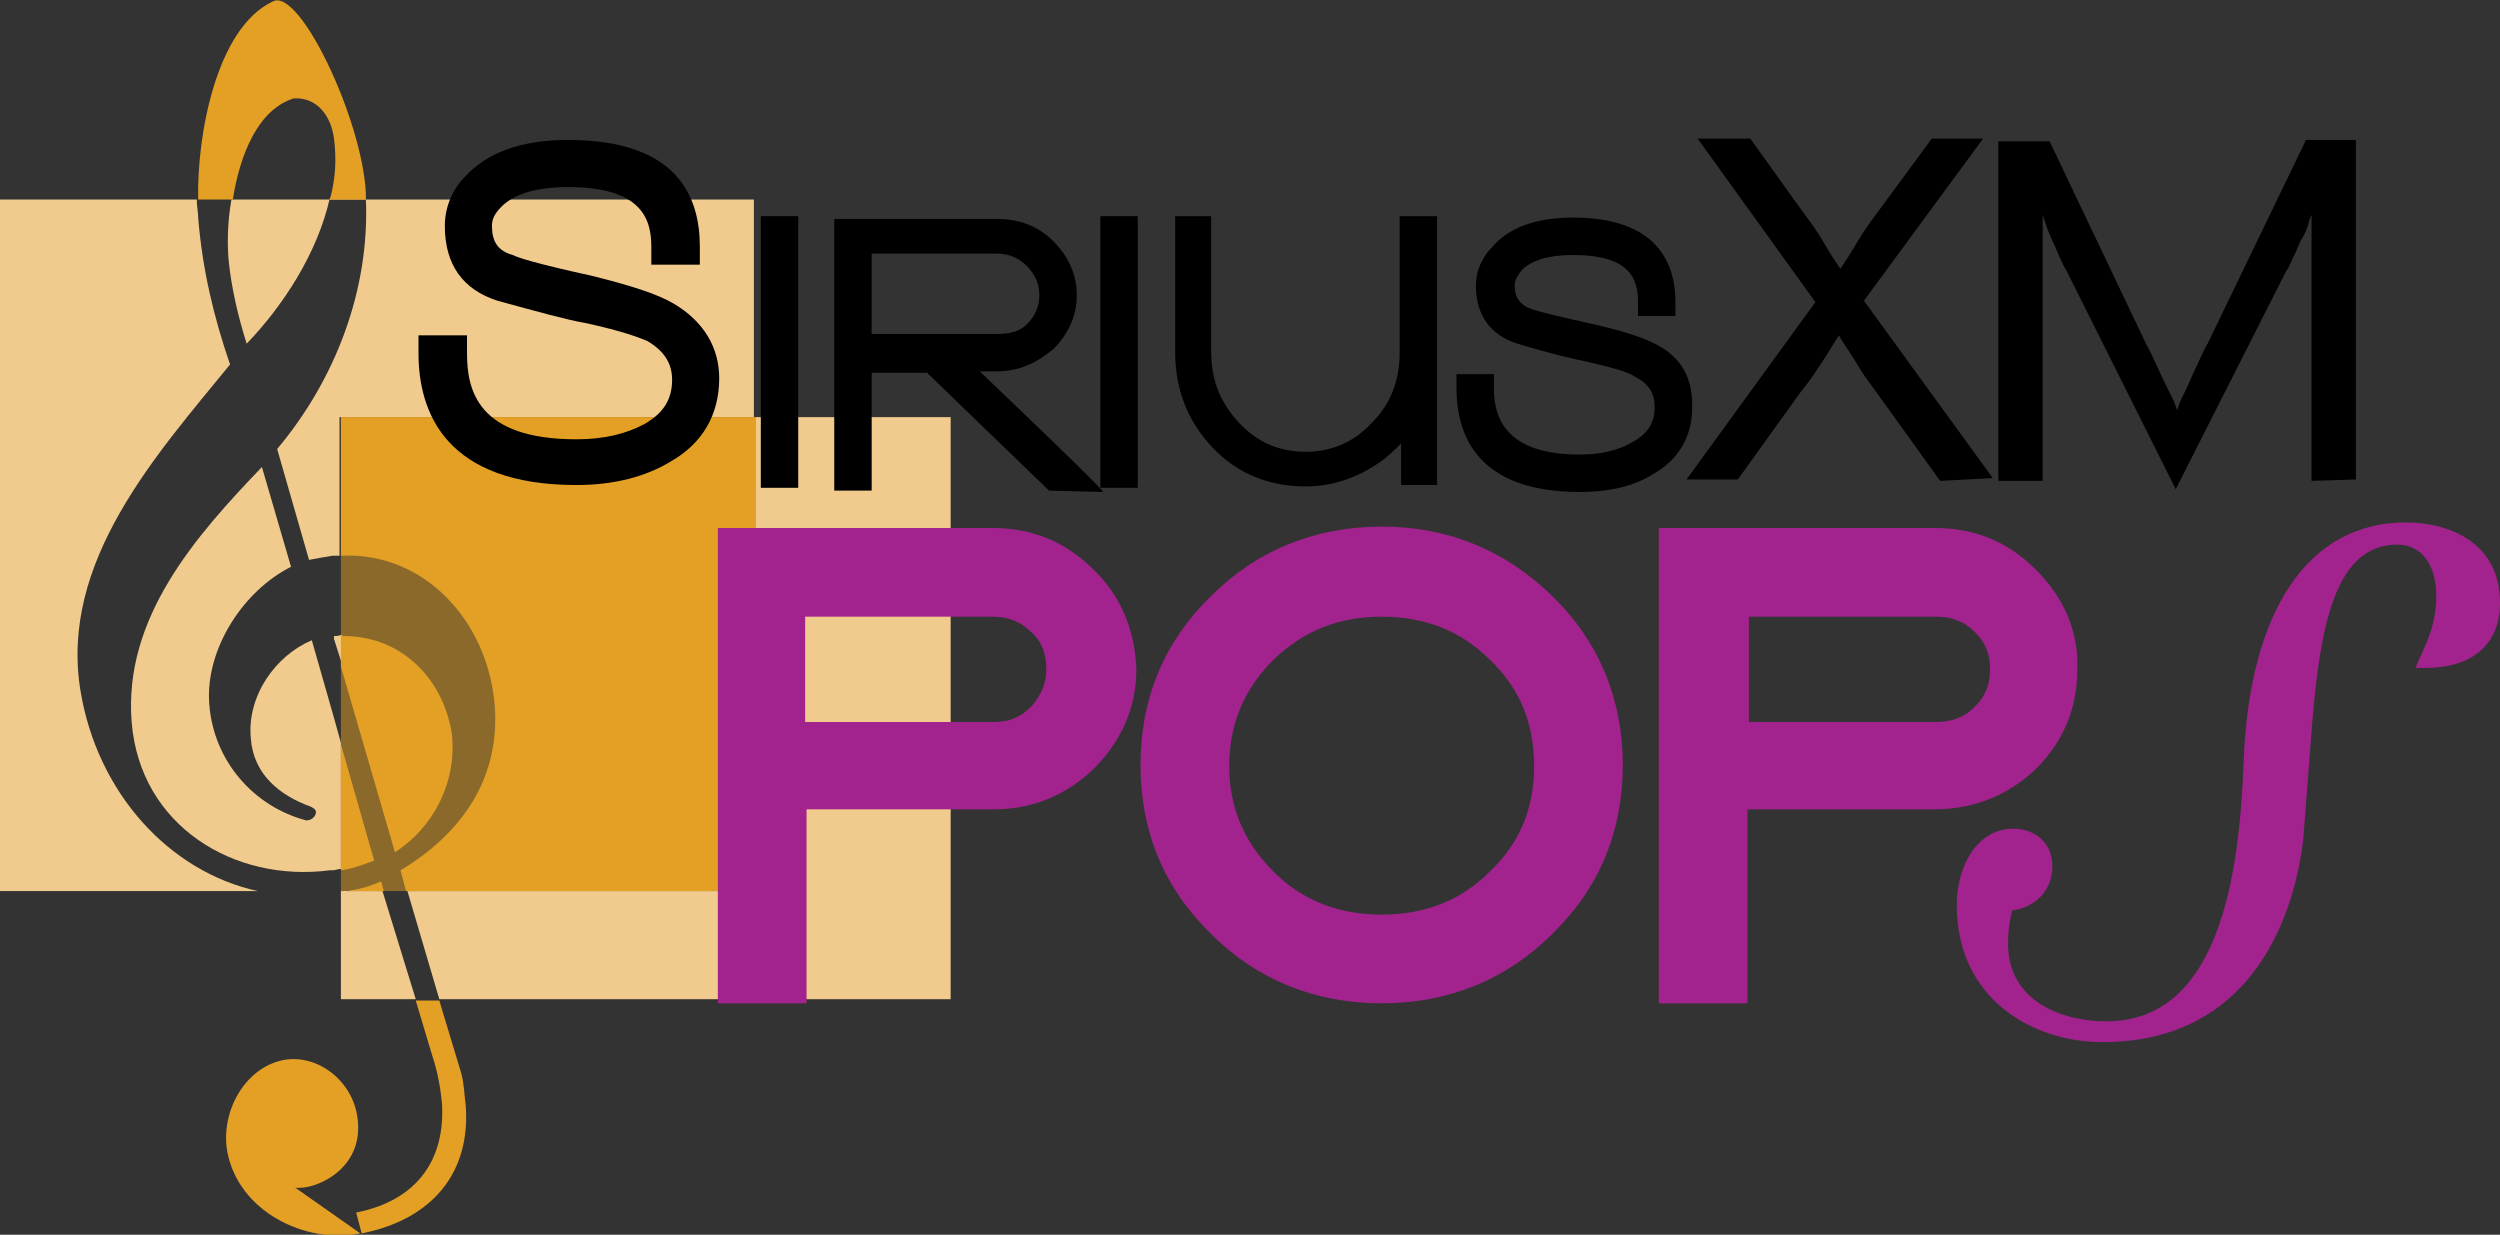 <?xml version="1.0" encoding="utf-8"?>
<!-- Generator: Adobe Illustrator 22.1.0, SVG Export Plug-In . SVG Version: 6.00 Build 0)  -->
<svg version="1.1" id="Layer_1" xmlns="http://www.w3.org/2000/svg" xmlns:xlink="http://www.w3.org/1999/xlink" x="0px" y="0px"
	 viewBox="0 0 180.4 89.1" style="enable-background:new 0 0 180.4 89.1;" xml:space="preserve">
<rect x="0" y="0" width="180.4" height="89.1" fill="#333333" stroke="none"/>
<style type="text/css">
	.st0{fill:#F1CB8D;}
	.st1{fill:#E4A025;}
	.st2{fill:#FFFFFF;}
	.st3{opacity:0.5;fill:#E4A025;enable-background:new    ;}
	.st4{opacity:0.5;fill:#666666;enable-background:new    ;}
	.st5{fill:#A3238E;}
</style>
<g>
	<g>
		<path class="st0" d="M5.8,49.8c-1.5-9.3,5.5-17,10.8-23.5c-1.2-3.5-2-6.9-2.3-10.6c0-0.4-0.1-0.8-0.1-1.3h2.5
			c-0.3,1.7-0.3,3.3-0.2,4.4c0.2,2,0.7,4.1,1.3,6c2.6-2.7,5.1-6.5,6-10.5h2.6c0.3,6.6-2.2,13.1-6.4,18.1l2.3,8
			c0.5-0.1,1.1-0.2,1.7-0.3c0.1,0,0.2,0,0.2,0c0.1,0,0.2,0,0.3,0v-10h29.9V14.4H0v49.9h18.6C12.2,62.9,7,57.2,5.8,49.8z"/>
		<path class="st0" d="M24.1,45.9C24,45.9,24,45.9,24.1,45.9v0.2l0.6,1.9v-2.2C24.4,45.9,24.2,45.9,24.1,45.9z"/>
		<path class="st0" d="M24.1,51.8l-1.6-5.6c-2.6,1.1-4.7,4-4.4,7.1c0.2,2.6,2.1,4.1,4.3,4.9c0.2,0.1,0.4,0.2,0.4,0.4
			c0,0.3-0.3,0.6-0.7,0.6c-3.8-1-6.7-4.3-7-8.4c-0.3-4,2.5-8.2,5.9-9.9l-2.1-7.2c-4.8,5-10,10.9-9.4,18.4
			c0.6,7.5,7.4,11.6,14.3,10.7c0.1,0,0.2,0,0.2,0c0.2,0,0.4-0.1,0.6-0.1v-9.1L24.1,51.8z"/>
		<path class="st0" d="M54.5,30.1v34.2H29.4l0,0l2.3,7.8H30l-2.4-7.8l0,0H25c0,0-0.1,0-0.2,0h-0.2v7.8h44V30.1H54.5z"/>
		<path class="st1" d="M25,64.3h2.7l-0.2-0.7C26.6,64,25.8,64.2,25,64.3z"/>
		<path class="st1" d="M32.6,52.9c-0.7-4.2-3.9-7.1-8-7v2.2l3.9,13.4C31.3,59.7,33,56.4,32.6,52.9z"/>
		<path class="st1" d="M24.6,53.7v9.1c0.8-0.1,1.6-0.4,2.4-0.7L24.6,53.7z"/>
		<path class="st1" d="M24.6,40.1c6-0.3,10.6,4.7,11.1,10.8c0.4,5.2-2.3,9.2-6.8,11.9l0.4,1.5h25.2V30.1H24.6V40.1z"/>
		<path class="st2" d="M18.6,64.3c0,0,0.1,0,0.2,0h5.9v0H18.6z"/>
		<path class="st2" d="M25,64.3h-0.4v0h0.2C24.9,64.4,24.9,64.3,25,64.3z"/>
	</g>
	<rect x="24.6" y="30.1" class="st3" width="29.9" height="34.2"/>
	<path d="M48.6,21.9c-1.2-0.7-3.1-1.3-5.9-2c-4.1-0.9-5.3-1.3-5.7-1.5c-1.1-0.3-1.5-1-1.5-2.1c0-0.5,0.2-0.9,0.7-1.4
		c0.9-0.9,2.5-1.4,4.8-1.4c5.3,0,6,2.3,6,4.3v1.3h3.5v-1.3c0-3.6-1.6-7.7-9.5-7.7c-3.4,0-5.8,0.9-7.4,2.6c-1,1-1.5,2.3-1.5,3.6
		c0,2.8,1.3,4.6,3.8,5.4c2.9,0.8,5.1,1.4,6.3,1.6c2.8,0.6,4,1.1,4.5,1.3c1.2,0.7,1.8,1.6,1.8,2.8c0,1.4-0.6,2.4-2,3.2
		c-1.3,0.7-2.9,1.1-4.9,1.1c-7.1,0-7.9-3.5-7.9-6.2v-1.3h-3.5v1.3c0,4.3,2,9.5,11.4,9.5c2.7,0,5-0.6,6.8-1.7c2.3-1.3,3.5-3.4,3.5-6
		C51.9,25.1,50.8,23.2,48.6,21.9z"/>
	<rect x="54.9" y="15.6" width="2.7" height="19.6"/>
	<path d="M70.7,26.8c0.5,0,1.2,0,1.2,0c1.6,0,2.9-0.6,4.1-1.6c1.1-1.1,1.7-2.4,1.7-3.9s-0.6-2.8-1.7-3.9c-1.1-1.1-2.5-1.6-4-1.6
		H60.2v19.6h2.7c0,0,0-6.9,0-8.5h4c0.5,0.5,8.8,8.5,8.8,8.5l3.9,0.1C79.6,35.3,72.9,28.9,70.7,26.8z M71.9,24.1c0,0-7.4,0-9,0v-5.8
		c1.6,0,9,0,9,0c0.9,0,1.6,0.3,2.2,0.9c0.6,0.6,0.9,1.3,0.9,2.1c0,0.8-0.3,1.5-0.9,2.1S72.7,24.1,71.9,24.1z"/>
	<rect x="79.4" y="15.6" width="2.7" height="19.6"/>
	<path d="M101,15.6v9.8c0,2-0.6,3.7-2,5.1c-1.3,1.4-2.9,2.1-4.8,2.1s-3.5-0.7-4.8-2.1c-1.3-1.4-2-3-2-5.1v-9.8h-2.6v9.8
		c0,2.7,0.9,5,2.7,6.9c1.8,1.9,4.1,2.8,6.7,2.8c1.9,0,3.7-0.6,5.3-1.7c0.6-0.4,1.1-0.9,1.6-1.4c0,0.9,0,3,0,3h2.6V15.6H101z"/>
	<path d="M119.6,24.9c-0.9-0.5-2.4-1-4.6-1.5c-3.2-0.7-4.2-1-4.5-1.1c-0.8-0.3-1.2-0.8-1.2-1.7c0-0.4,0.2-0.7,0.5-1.1
		c0.7-0.7,1.9-1.1,3.7-1.1c4.2,0,4.7,1.8,4.7,3.4v1h2.7v-1c0-2.8-1.3-6.1-7.4-6.1c-2.6,0-4.6,0.7-5.8,2.1c-0.8,0.8-1.2,1.8-1.2,2.8
		c0,2.2,1.1,3.6,3,4.2c2.3,0.7,4,1.1,5,1.3c2.2,0.5,3.1,0.8,3.5,1.1c1,0.5,1.4,1.2,1.4,2.2c0,1.1-0.5,1.9-1.6,2.5
		c-1,0.6-2.3,0.9-3.8,0.9c-5.5,0-6.2-2.8-6.2-4.8v-1h-2.7v1c0,3.4,1.5,7.5,8.9,7.5c2.1,0,3.9-0.4,5.3-1.3c1.8-1,2.8-2.7,2.8-4.7
		C122.2,27.3,121.3,25.8,119.6,24.9z"/>
	<path class="st4" d="M24,45.9l0.1,0.2L24,45.9C24,45.9,24,45.9,24,45.9z"/>
	<path class="st1" d="M26.1,89c5.1-1,7.9-4.4,7.5-9.3c-0.1-0.7-0.1-1.4-0.3-2.2l-1.6-5.3H30l1.2,4c0.4,1.2,0.6,2.4,0.7,3.5
		c0.2,3.9-1.7,6.9-6.2,7.8"/>
	<path class="st1" d="M21.3,85.7c1.4,0.2,5-1.3,4.5-5c-0.3-2.6-2.8-4.7-5.4-4.2c-2.8,0.6-4.5,3.8-4,6.6c0.8,4.3,5.6,6.7,9.6,5.9"/>
	<path class="st1" d="M19.7,0.1c-4.1,1.9-5.5,9.7-5.4,14.3h2.5c0.5-3.2,1.8-6.5,4.4-7.3c1.7-0.1,2.7,1.3,2.9,2.9
		c0.2,1.5,0.1,3-0.3,4.4h2.6c0-0.2,0-0.4,0-0.5C26.1,8.5,21.6-0.9,19.7,0.1"/>
	<g>
		<path class="st5" d="M78.9,41.1c-2-2-4.4-3-7.3-3H51.8v34.3h6.4c0,0,0-10.5,0-14c3.7,0,13.5,0,13.5,0c2.8,0,5.2-1,7.2-2.9
			c2-2,3.1-4.4,3.1-7.2C81.9,45.5,80.9,43,78.9,41.1z M75.5,48.3c0,1.1-0.4,1.9-1.1,2.7c-0.8,0.8-1.6,1.1-2.8,1.1c0,0-9.8,0-13.5,0
			v-7.6c3.7,0,13.5,0,13.5,0c1.1,0,2,0.3,2.8,1.1C75.2,46.3,75.5,47.2,75.5,48.3z"/>
		<path class="st5" d="M112,43c-3.4-3.3-7.5-5-12.3-5c-4.8,0-9,1.7-12.3,5c-3.4,3.3-5.1,7.4-5.1,12.2c0,4.8,1.7,8.9,5.1,12.2
			c3.3,3.3,7.5,5,12.3,5c4.8,0,9-1.7,12.3-5c3.4-3.3,5.1-7.4,5.1-12.2C117.1,50.5,115.4,46.3,112,43z M99.7,66c-3.1,0-5.7-1-7.8-3.1
			c-2.1-2.1-3.2-4.6-3.2-7.6c0-3.1,1.1-5.6,3.2-7.7c2.2-2.1,4.7-3.1,7.8-3.1c3.1,0,5.7,1,7.8,3.1c2.2,2.1,3.2,4.6,3.2,7.7
			c0,3-1,5.5-3.2,7.6C105.4,65,102.8,66,99.7,66z"/>
		<path class="st5" d="M146.9,41.1c-2-2-4.4-3-7.3-3h-19.9v34.3h6.4c0,0,0-10.5,0-14c3.7,0,13.5,0,13.5,0c2.8,0,5.3-1,7.3-2.9
			c2-2,3-4.4,3-7.2C150,45.5,148.9,43.1,146.9,41.1z M126.2,44.5c3.7,0,13.5,0,13.5,0c1.1,0,2,0.3,2.8,1.1c0.8,0.8,1.1,1.6,1.1,2.7
			c0,1.1-0.3,1.9-1.1,2.7c-0.8,0.8-1.7,1.1-2.8,1.1c0,0-9.8,0-13.5,0L126.2,44.5L126.2,44.5z"/>
	</g>
	<path class="st5" d="M173.6,37.7c-7,0-11.3,6.3-11.7,17.3c-0.3,8-1.7,18.7-9.9,18.7c-3.3,0-7.1-1.5-7.1-5.6c0-0.9,0.1-1.6,0.3-2.4
		c1.5-0.2,2.9-1.3,2.9-3.2c0-1.8-1.4-2.7-2.8-2.7c-2.7,0-4.1,2.8-4.1,5.5c0,6.8,5.5,9.9,10.5,9.9c12,0,14.1-11.2,14.5-14.6l0.4-5.2
		c0.6-8.3,1.2-16.1,6.4-16.1c1.7,0,2.8,1.4,2.8,3.7c0,1.8-0.5,3-1.2,4.5l-0.3,0.7h0.7c3.4,0,5.4-1.7,5.4-4.7
		C180.4,39.2,176.8,37.7,173.6,37.7z"/>
	<g>
		<path d="M140,34.7l-4.6-6.4c-0.6-0.8-1.1-1.5-1.5-2.2c-0.4-0.7-0.9-1.3-1.2-1.9c-0.4,0.6-0.8,1.3-1.2,1.9
			c-0.4,0.6-0.9,1.4-1.5,2.1l-4.6,6.4h-3.7l9.3-12.8l-8.5-11.8h3.8l3.8,5.3c0.6,0.8,1.1,1.5,1.5,2.2c0.4,0.7,0.8,1.3,1.2,1.9
			c0.4-0.6,0.8-1.2,1.2-1.9c0.4-0.7,0.9-1.4,1.5-2.2l3.9-5.3h3.7l-8.6,11.7l9.3,12.8L140,34.7L140,34.7z"/>
		<path d="M166.8,34.7V18.1v-2.6c-0.1,0.2-0.2,0.5-0.3,0.9c-0.1,0.3-0.3,0.7-0.5,1c-0.2,0.4-0.3,0.8-0.5,1.1c-0.2,0.4-0.3,0.8-0.5,1
			l-8,15.8l-7.9-15.8c-0.2-0.3-0.3-0.6-0.5-1c-0.2-0.4-0.3-0.8-0.5-1.1c-0.1-0.3-0.3-0.7-0.4-1c-0.1-0.3-0.2-0.6-0.3-0.9v2.6v16.6
			h-3.2V10.2h3.7l7,14.7c0.2,0.3,0.4,0.8,0.6,1.2c0.2,0.4,0.4,0.9,0.6,1.3s0.4,0.8,0.6,1.2c0.2,0.4,0.3,0.7,0.4,1
			c0.1-0.3,0.2-0.6,0.4-1s0.4-0.8,0.6-1.3c0.2-0.4,0.4-0.9,0.6-1.3c0.2-0.4,0.4-0.9,0.6-1.2l7.1-14.7h3.6v24.5L166.8,34.7
			L166.8,34.7z"/>
	</g>
</g>
</svg>
